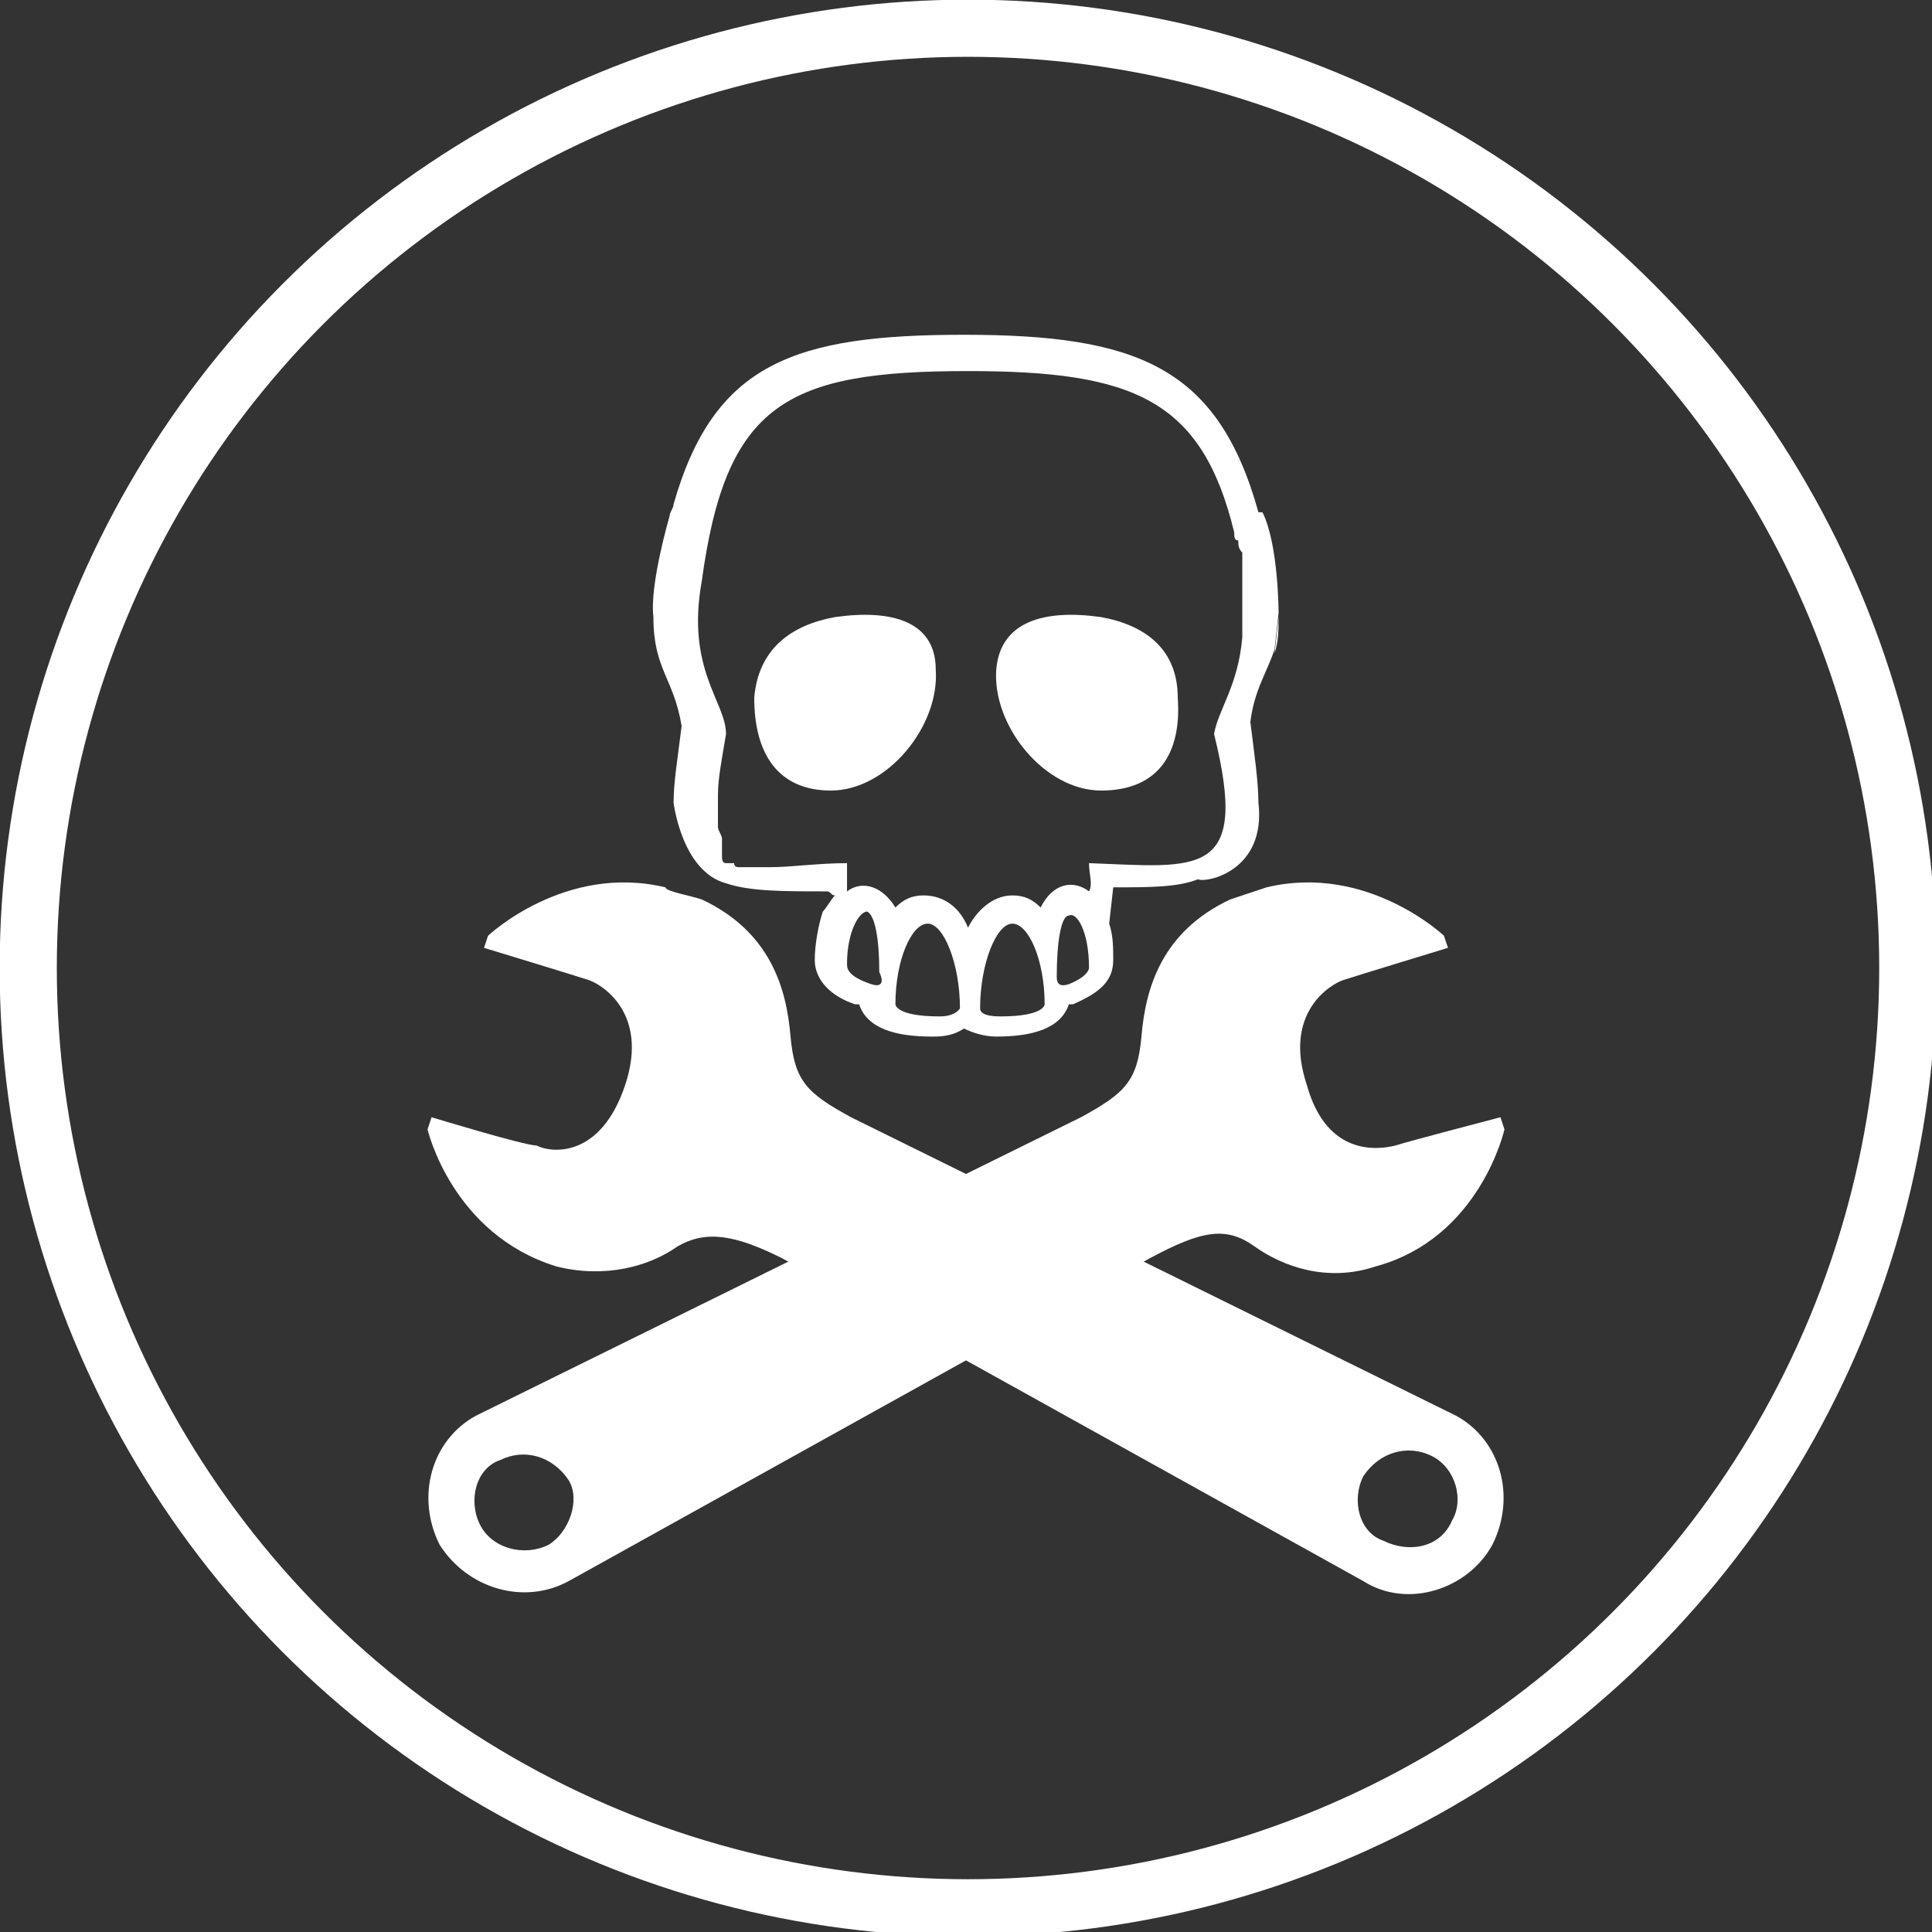 <?xml version="1.0" encoding="utf-8"?>
<!-- Generator: Adobe Illustrator 20.1.0, SVG Export Plug-In . SVG Version: 6.00 Build 0)  -->
<svg version="1.1" id="Layer_1" xmlns:sketch="http://www.bohemiancoding.com/sketch/ns"
	 xmlns="http://www.w3.org/2000/svg" xmlns:xlink="http://www.w3.org/1999/xlink" x="0px" y="0px" viewBox="0 0 47.9 47.9"
	 style="enable-background:new 0 0 47.9 47.9;" xml:space="preserve">
<rect x="0" y="0" width="47.9" height="47.9" fill="#333333" stroke="none"/>
<style type="text/css">
	.st0{fill-rule:evenodd;clip-rule:evenodd;fill:none;stroke:#FFFFFF;stroke-width:1.417;stroke-miterlimit:10;}
	.st1{fill:#FFFFFF;}
</style>
<title>Group 36</title>
<desc>Created with Sketch.</desc>
<circle class="st0" cx="24" cy="24" r="23.3"/>
<g>
	<path class="st1" d="M36.1,35.1c1.1,0.6,1.5,2,0.9,3.2c-0.6,1.1-2.1,1.6-3.2,0.9l-14.4-8c-1.2-0.6-1.9-0.7-2.6-0.3
		c-0.7,0.5-1.8,0.8-3,0.5c-2.6-0.8-3.2-3.4-3.2-3.4l0.1-0.3c0,0,2.3,0.7,2.6,0.7c0.4,0.2,1.6,0.3,2.2-1.5c0.6-1.8-0.6-2.5-0.9-2.6
		c-0.3-0.1-2.6-0.8-2.6-0.8l0.1-0.3c0,0,1.9-1.8,4.4-1.2c0,0.1,0.6,0.2,0.9,0.3c1.7,0.8,2.1,2.2,2.2,3.4c0.1,1.1,0.4,1.4,1.5,2
		L36.1,35.1z M35.5,36.1c-0.6-0.3-1.3-0.1-1.7,0.5c-0.3,0.6-0.1,1.4,0.5,1.6c0.6,0.3,1.4,0.2,1.7-0.5C36.3,37.2,36.1,36.4,35.5,36.1
		z"/>
	<path class="st1" d="M26.8,27.7c1.1-0.6,1.4-0.9,1.5-2c0.1-1.2,0.5-2.6,2.2-3.4c0.3-0.1,0.9-0.3,0.9-0.3c2.5-0.6,4.4,1.2,4.4,1.2
		l0.1,0.3c0,0-2.3,0.7-2.6,0.8c-0.3,0.1-1.5,0.8-0.9,2.6c0.5,1.8,1.8,1.6,2.2,1.5c0.3-0.1,2.6-0.7,2.6-0.7l0.1,0.3
		c0,0-0.6,2.7-3.2,3.4c-1.2,0.4-2.3,0-3-0.5c-0.7-0.5-1.3-0.4-2.6,0.3l-14.4,8c-1.1,0.6-2.5,0.2-3.2-0.9c-0.6-1.2-0.2-2.6,0.9-3.2
		L26.8,27.7z M11.9,37.8c0.3,0.6,1.1,0.8,1.7,0.5c0.5-0.3,0.8-1.1,0.5-1.6c-0.4-0.6-1.1-0.8-1.7-0.5C11.8,36.4,11.6,37.2,11.9,37.8z
		"/>
	<g>
		<path class="st1" d="M27.3,15.3c-1.4-0.2-2.5,0.1-2.6,1.3c-0.1,1.4,1.2,3,2.6,3c1.4,0,2-0.9,1.9-2.3
			C29.2,16.1,28.4,15.5,27.3,15.3z"/>
		<path class="st1" d="M20.7,15.3c-1.1,0.2-1.9,0.8-2,2c0,1.4,0.6,2.3,1.9,2.3c1.4,0,2.7-1.6,2.6-3C23.2,15.4,22.1,15.1,20.7,15.3z"
			/>
		<polygon class="st1" points="29.9,21.9 29.9,21.9 29.9,21.9 		"/>
		<path class="st1" d="M31.2,19.9c0-0.5-0.1-1.2-0.2-2c0.1-0.8,0.4-1.2,0.6-1.8l0.1-0.9c0,0,0-1.7-0.4-2.5l-0.1,0
			c-1-3.6-3-4.4-7.3-4.4c-4.2,0-6.2,0.7-7.2,4.2c0,0.1-0.1,0.2-0.1,0.3c0,0,0,0,0,0c0,0-0.5,1.7-0.4,2.5c0,1.3,0.5,1.5,0.7,2.7
			c-0.1,0.8-0.2,1.4-0.2,1.9c0,0,0.2,1.7,1.3,2c0.6,0.2,1.4,0.2,2.5,0.2c0.1,0,0.1,0.1,0.2,0.1c-0.1,0.1-0.2,0.3-0.3,0.4
			c-0.1,0.3-0.2,0.8-0.2,1.2c0,0.5,0.4,0.9,1,1.1l0.1,0c0.2,0.6,0.9,0.8,1.8,0.8c0.2,0,0.5,0,0.8-0.2c0.2,0.1,0.5,0.2,0.8,0.2
			c0.9,0,1.6-0.2,1.8-0.8l0.1,0c0.7-0.3,1-0.6,1-1.1c0-0.3,0-0.6-0.1-0.9l0.1-0.9c0.9,0,1.6,0,2.1-0.2l0,0l0,0h0
			C29.9,21.9,31.4,21.6,31.2,19.9z M21.6,24.4C21,24.2,21,24,21,23.9c0-0.8,0.3-1.3,0.5-1.3c0.2,0.1,0.3,0.7,0.3,1.5
			C21.9,24.3,21.9,24.5,21.6,24.4z M23.3,25.2c-1.1,0-1.1-0.3-1.1-0.3c0-1.1,0.4-2,0.8-2c0.4,0,0.8,1,0.8,2.1
			C23.8,25,23.7,25.2,23.3,25.2z M24.8,25.2c-0.4,0-0.5-0.1-0.5-0.2c0-1.1,0.4-2.1,0.8-2.1c0.4,0,0.8,0.9,0.8,2
			C25.9,24.9,25.9,25.2,24.8,25.2z M26.5,24.4c-0.3,0.1-0.3-0.1-0.3-0.2c0-0.8,0.1-1.5,0.3-1.5c0.2-0.1,0.5,0.4,0.5,1.3
			C27,24,27,24.2,26.5,24.4z M27,21.4c0,0.3,0.1,0.5,0,0.7c-0.4-0.3-0.9-0.2-1.2,0.4c-0.2-0.2-0.4-0.3-0.7-0.3
			c-0.5,0-0.9,0.4-1.1,0.8h0c-0.2-0.5-0.6-0.8-1.1-0.8c-0.3,0-0.5,0.1-0.7,0.3c-0.3-0.5-0.8-0.7-1.2-0.4c0-0.2,0-0.4,0-0.7
			c-0.7,0-1.4,0.1-1.9,0.1c-0.1,0-0.2,0-0.3,0c0,0,0,0,0,0c0,0-0.1,0-0.1,0c0,0,0,0,0,0c0,0,0,0-0.1,0c0,0,0,0,0,0c0,0,0,0-0.1,0
			c0,0,0,0,0,0c0,0,0,0-0.1,0c0,0,0,0,0,0c0,0,0,0-0.1,0c0,0,0,0,0,0c0,0-0.1,0-0.1-0.1c0,0,0,0,0,0c0,0,0,0-0.1,0c0,0,0,0,0,0
			c0,0,0,0-0.1,0c0,0,0,0,0,0c0,0,0,0,0,0c0,0,0,0,0,0c0,0,0,0,0,0c0,0,0,0,0,0c0,0,0,0,0,0c0,0,0,0,0,0c-0.1,0-0.1-0.1-0.1-0.2
			c0,0,0,0,0,0c0,0,0,0,0-0.1c0,0,0,0,0,0c0,0,0,0,0-0.1c0,0,0,0,0,0c0,0,0,0,0-0.1c0,0,0,0,0,0c0,0,0,0,0-0.1c0,0,0,0,0,0
			c0-0.1-0.1-0.2-0.1-0.3c0,0,0,0,0,0c0,0,0-0.1,0-0.1c0,0,0,0,0,0c0,0,0-0.1,0-0.1c0,0,0,0,0,0c0,0,0-0.1,0-0.1c0,0,0,0,0,0
			c0,0,0-0.1,0-0.1c0,0,0,0,0,0c0,0,0-0.1,0-0.1c0,0,0,0,0,0c0-0.1,0-0.2,0-0.3c0-0.4,0.1-0.9,0.2-1.5c0-0.8-1-1.6-0.6-3.8
			C18,10,19.5,9.2,24,9.2c4.1,0,5.8,0.7,6.6,4c0,0.1,0,0.2,0.1,0.2c0,0,0,0,0,0c0,0.1,0,0.2,0.1,0.3c0,0,0,0,0,0c0,0.1,0,0.2,0,0.2
			c0,0,0,0,0,0.1c0,0.1,0,0.2,0,0.3c0,0.1,0,0.1,0,0.2c0,0,0,0,0,0c0,0.1,0,0.1,0,0.2c0,0,0,0,0,0c0,0.1,0,0.1,0,0.2c0,0,0,0,0,0
			c0,0.1,0,0.1,0,0.2c0,0,0,0,0,0c0,0.1,0,0.1,0,0.2c0,0,0,0,0,0c0,0.1,0,0.1,0,0.2c0,0.1,0,0.2,0,0.3c-0.1,1.2-0.6,1.8-0.7,2.4
			C31,21.8,29.7,21.5,27,21.4z"/>
		<path class="st1" d="M31.7,15.3l-0.1,0.9C31.7,15.9,31.7,15.6,31.7,15.3z"/>
	</g>
</g>
</svg>
